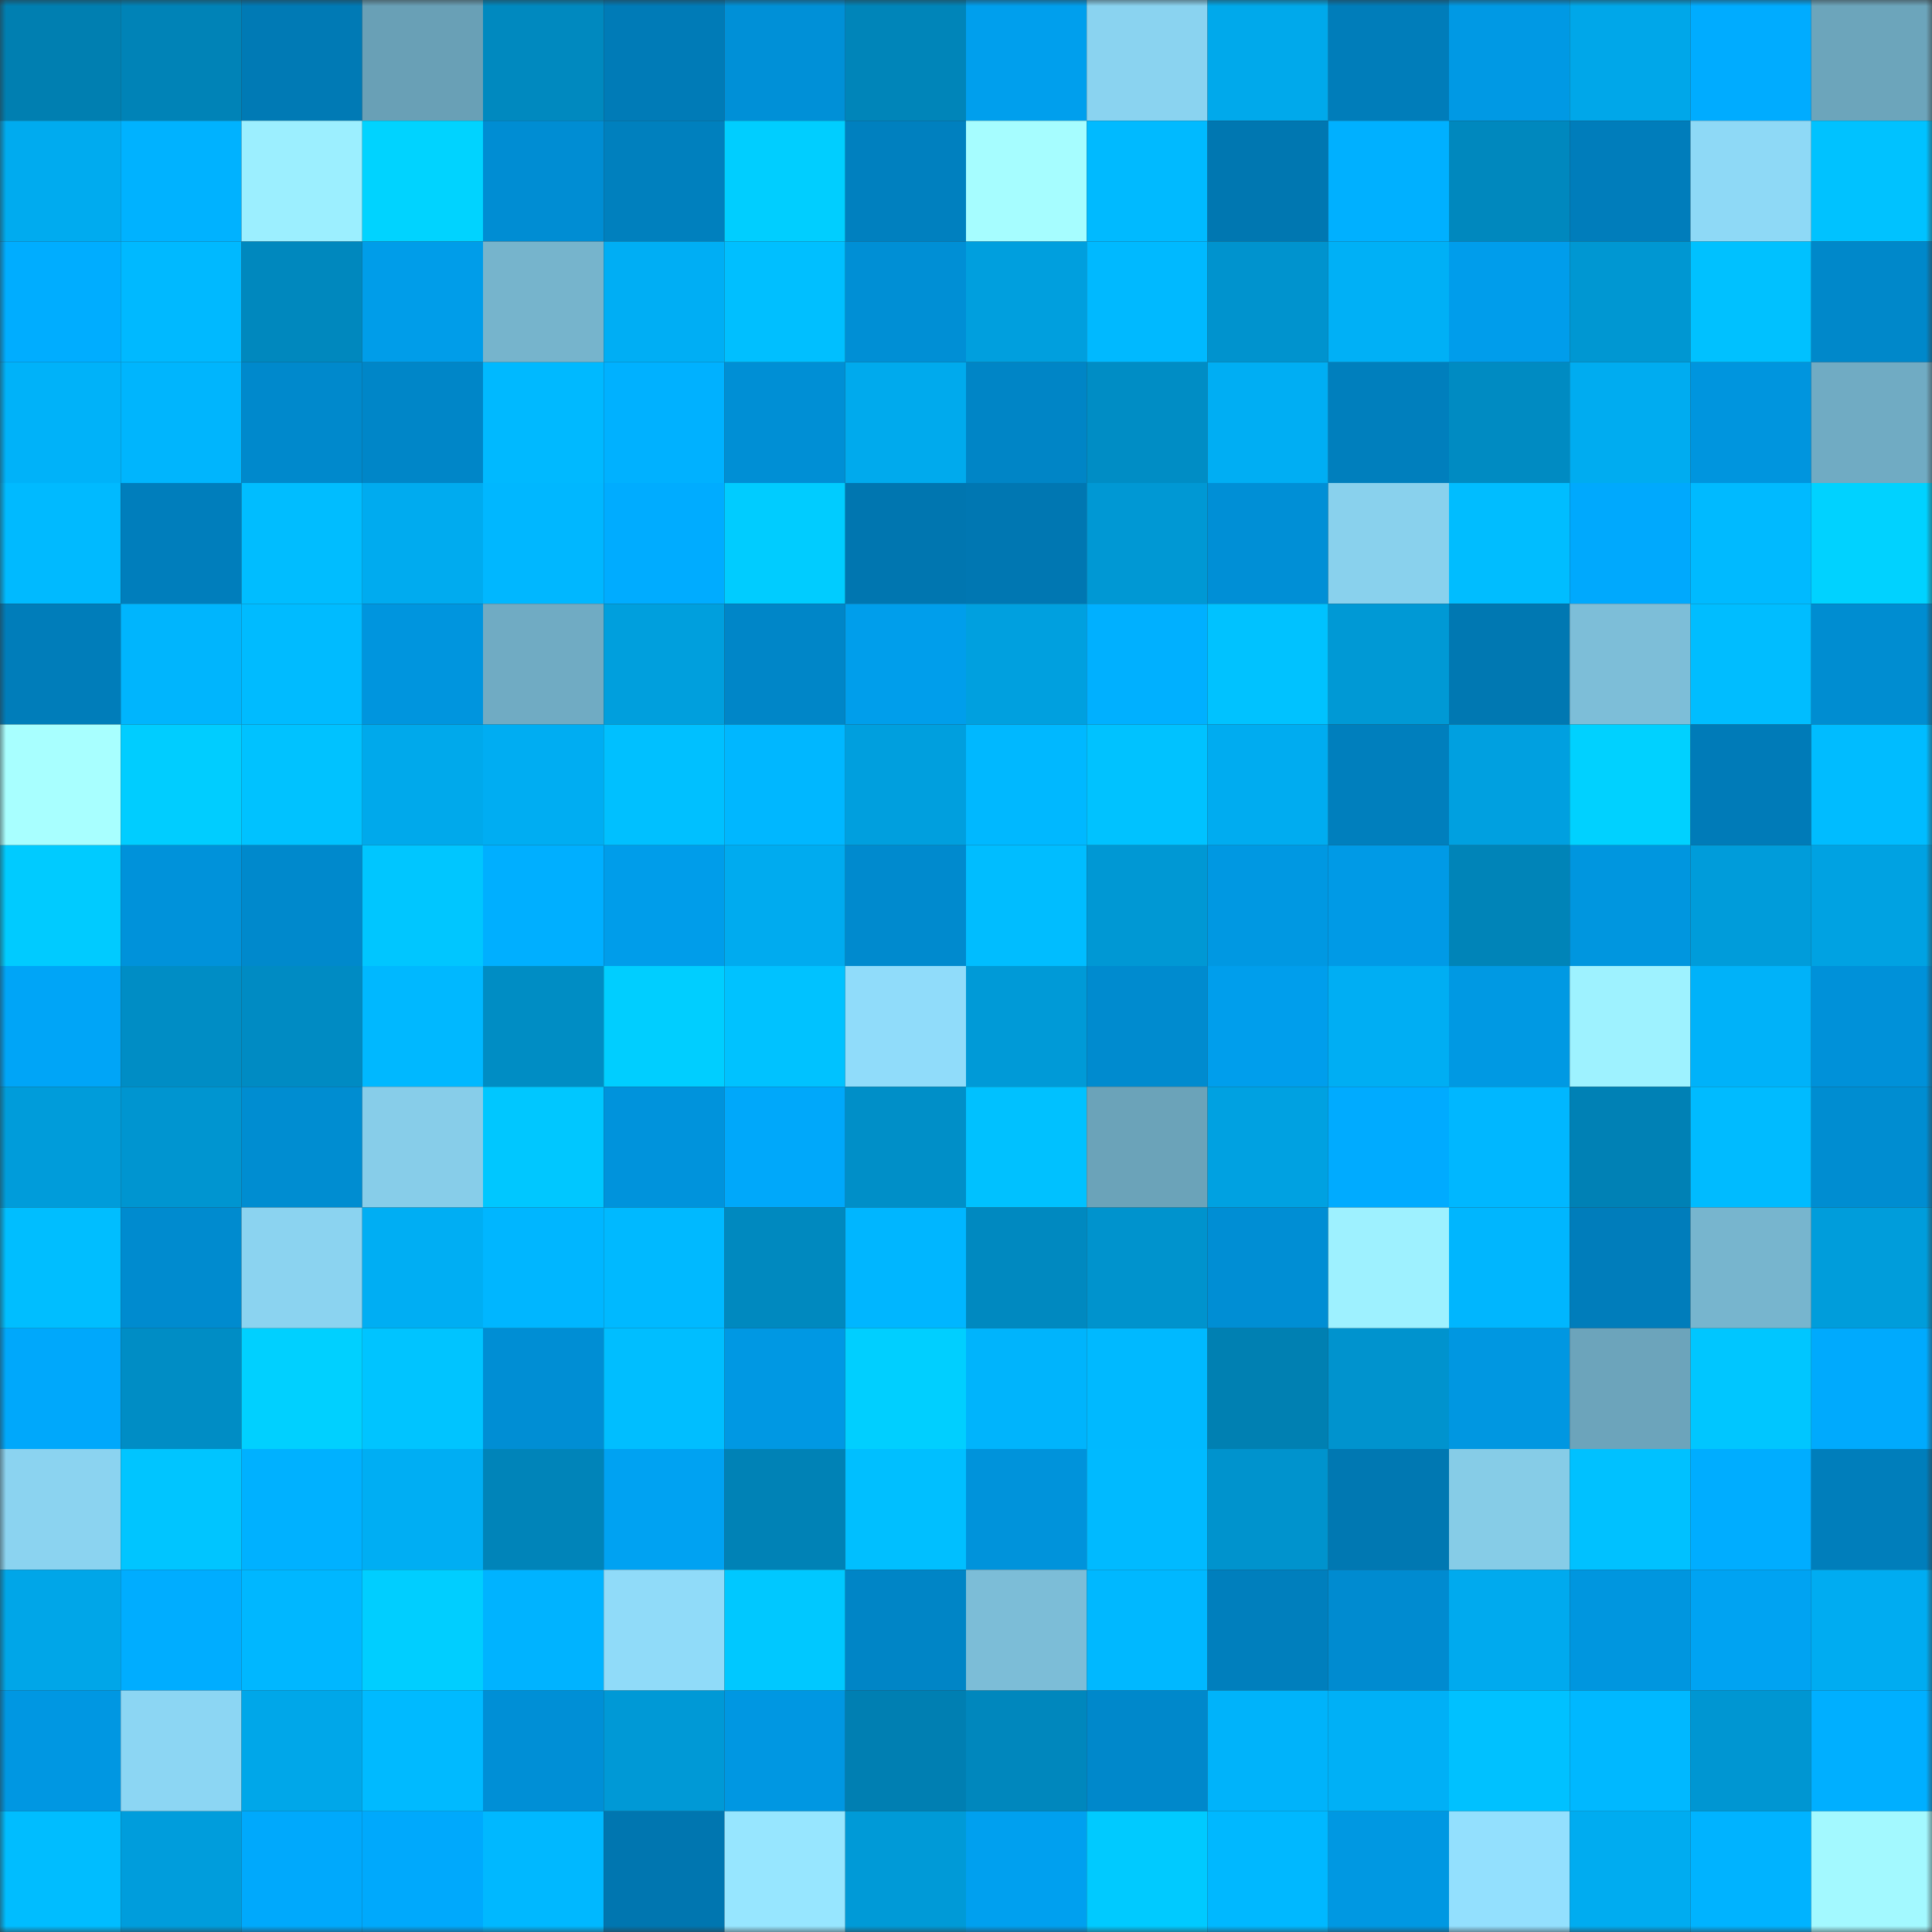 <svg viewBox="0 0 160 160" fill="none" role="img" xmlns="http://www.w3.org/2000/svg" width="240" height="240" name="ens%2Chartsfield.eth"><rect x="0" y="0" width="160" height="160" fill="#333333" stroke="none"/><title>ens,hartsfield.eth</title><mask id="1644331057" mask-type="alpha" maskUnits="userSpaceOnUse" x="0" y="0" width="160" height="160"><rect width="160" height="160" fill="#FFFFFF"></rect></mask><g mask="url(#1644331057)"><rect x="0" y="0" width="10" height="10" fill="#007fb1"></rect><rect x="10" y="0" width="10" height="10" fill="#0083b7"></rect><rect x="20" y="0" width="10" height="10" fill="#007ab5"></rect><rect x="30" y="0" width="10" height="10" fill="#69a0b6"></rect><rect x="40" y="0" width="10" height="10" fill="#0089bf"></rect><rect x="50" y="0" width="10" height="10" fill="#007bb7"></rect><rect x="60" y="0" width="10" height="10" fill="#0090d7"></rect><rect x="70" y="0" width="10" height="10" fill="#0085b9"></rect><rect x="80" y="0" width="10" height="10" fill="#009fed"></rect><rect x="90" y="0" width="10" height="10" fill="#8ad3f0"></rect><rect x="100" y="0" width="10" height="10" fill="#00a9eb"></rect><rect x="110" y="0" width="10" height="10" fill="#007dba"></rect><rect x="120" y="0" width="10" height="10" fill="#0099e4"></rect><rect x="130" y="0" width="10" height="10" fill="#00a7e9"></rect><rect x="140" y="0" width="10" height="10" fill="#00acff"></rect><rect x="150" y="0" width="10" height="10" fill="#6ca5bb"></rect><rect x="0" y="10" width="10" height="10" fill="#00abef"></rect><rect x="10" y="10" width="10" height="10" fill="#00b2ff"></rect><rect x="20" y="10" width="10" height="10" fill="#9cefff"></rect><rect x="30" y="10" width="10" height="10" fill="#00d3ff"></rect><rect x="40" y="10" width="10" height="10" fill="#008dd3"></rect><rect x="50" y="10" width="10" height="10" fill="#0080be"></rect><rect x="60" y="10" width="10" height="10" fill="#00ceff"></rect><rect x="70" y="10" width="10" height="10" fill="#0080bf"></rect><rect x="80" y="10" width="10" height="10" fill="#a6fdff"></rect><rect x="90" y="10" width="10" height="10" fill="#00baff"></rect><rect x="100" y="10" width="10" height="10" fill="#0077b1"></rect><rect x="110" y="10" width="10" height="10" fill="#00b0ff"></rect><rect x="120" y="10" width="10" height="10" fill="#0088be"></rect><rect x="130" y="10" width="10" height="10" fill="#007dbb"></rect><rect x="140" y="10" width="10" height="10" fill="#8ed9f6"></rect><rect x="150" y="10" width="10" height="10" fill="#00c2ff"></rect><rect x="0" y="20" width="10" height="10" fill="#00adff"></rect><rect x="10" y="20" width="10" height="10" fill="#00b9ff"></rect><rect x="20" y="20" width="10" height="10" fill="#0088be"></rect><rect x="30" y="20" width="10" height="10" fill="#009de9"></rect><rect x="40" y="20" width="10" height="10" fill="#76b4cc"></rect><rect x="50" y="20" width="10" height="10" fill="#00aef4"></rect><rect x="60" y="20" width="10" height="10" fill="#00bfff"></rect><rect x="70" y="20" width="10" height="10" fill="#008fd5"></rect><rect x="80" y="20" width="10" height="10" fill="#009fde"></rect><rect x="90" y="20" width="10" height="10" fill="#00b9ff"></rect><rect x="100" y="20" width="10" height="10" fill="#0093ce"></rect><rect x="110" y="20" width="10" height="10" fill="#00b0f6"></rect><rect x="120" y="20" width="10" height="10" fill="#009deb"></rect><rect x="130" y="20" width="10" height="10" fill="#0097d2"></rect><rect x="140" y="20" width="10" height="10" fill="#00c1ff"></rect><rect x="150" y="20" width="10" height="10" fill="#0088ca"></rect><rect x="0" y="30" width="10" height="10" fill="#00b2f9"></rect><rect x="10" y="30" width="10" height="10" fill="#00b5fd"></rect><rect x="20" y="30" width="10" height="10" fill="#0089cc"></rect><rect x="30" y="30" width="10" height="10" fill="#0086c8"></rect><rect x="40" y="30" width="10" height="10" fill="#00b9ff"></rect><rect x="50" y="30" width="10" height="10" fill="#00b1ff"></rect><rect x="60" y="30" width="10" height="10" fill="#008fd5"></rect><rect x="70" y="30" width="10" height="10" fill="#00aaed"></rect><rect x="80" y="30" width="10" height="10" fill="#0085c6"></rect><rect x="90" y="30" width="10" height="10" fill="#008dc5"></rect><rect x="100" y="30" width="10" height="10" fill="#00aef3"></rect><rect x="110" y="30" width="10" height="10" fill="#007fbd"></rect><rect x="120" y="30" width="10" height="10" fill="#008bc2"></rect><rect x="130" y="30" width="10" height="10" fill="#00acf0"></rect><rect x="140" y="30" width="10" height="10" fill="#0095de"></rect><rect x="150" y="30" width="10" height="10" fill="#70abc3"></rect><rect x="0" y="40" width="10" height="10" fill="#00baff"></rect><rect x="10" y="40" width="10" height="10" fill="#007ebc"></rect><rect x="20" y="40" width="10" height="10" fill="#00bdff"></rect><rect x="30" y="40" width="10" height="10" fill="#00abef"></rect><rect x="40" y="40" width="10" height="10" fill="#00b7ff"></rect><rect x="50" y="40" width="10" height="10" fill="#00acff"></rect><rect x="60" y="40" width="10" height="10" fill="#00ccff"></rect><rect x="70" y="40" width="10" height="10" fill="#0076b0"></rect><rect x="80" y="40" width="10" height="10" fill="#0077b2"></rect><rect x="90" y="40" width="10" height="10" fill="#0098d4"></rect><rect x="100" y="40" width="10" height="10" fill="#008fd6"></rect><rect x="110" y="40" width="10" height="10" fill="#89d1ed"></rect><rect x="120" y="40" width="10" height="10" fill="#00bdff"></rect><rect x="130" y="40" width="10" height="10" fill="#00a9fd"></rect><rect x="140" y="40" width="10" height="10" fill="#00baff"></rect><rect x="150" y="40" width="10" height="10" fill="#00d2ff"></rect><rect x="0" y="50" width="10" height="10" fill="#007dba"></rect><rect x="10" y="50" width="10" height="10" fill="#00b5fd"></rect><rect x="20" y="50" width="10" height="10" fill="#00bbff"></rect><rect x="30" y="50" width="10" height="10" fill="#0095de"></rect><rect x="40" y="50" width="10" height="10" fill="#70abc3"></rect><rect x="50" y="50" width="10" height="10" fill="#009fdd"></rect><rect x="60" y="50" width="10" height="10" fill="#0086c8"></rect><rect x="70" y="50" width="10" height="10" fill="#009eeb"></rect><rect x="80" y="50" width="10" height="10" fill="#00a0df"></rect><rect x="90" y="50" width="10" height="10" fill="#00b0ff"></rect><rect x="100" y="50" width="10" height="10" fill="#00c2ff"></rect><rect x="110" y="50" width="10" height="10" fill="#0099d5"></rect><rect x="120" y="50" width="10" height="10" fill="#0078b2"></rect><rect x="130" y="50" width="10" height="10" fill="#7dbed8"></rect><rect x="140" y="50" width="10" height="10" fill="#00bdff"></rect><rect x="150" y="50" width="10" height="10" fill="#008dd1"></rect><rect x="0" y="60" width="10" height="10" fill="#a8ffff"></rect><rect x="10" y="60" width="10" height="10" fill="#00cdff"></rect><rect x="20" y="60" width="10" height="10" fill="#00c2ff"></rect><rect x="30" y="60" width="10" height="10" fill="#00a9eb"></rect><rect x="40" y="60" width="10" height="10" fill="#00adf2"></rect><rect x="50" y="60" width="10" height="10" fill="#00c0ff"></rect><rect x="60" y="60" width="10" height="10" fill="#00b7ff"></rect><rect x="70" y="60" width="10" height="10" fill="#009fde"></rect><rect x="80" y="60" width="10" height="10" fill="#00b8ff"></rect><rect x="90" y="60" width="10" height="10" fill="#00c2ff"></rect><rect x="100" y="60" width="10" height="10" fill="#00acf0"></rect><rect x="110" y="60" width="10" height="10" fill="#007fbd"></rect><rect x="120" y="60" width="10" height="10" fill="#00a0e0"></rect><rect x="130" y="60" width="10" height="10" fill="#00d1ff"></rect><rect x="140" y="60" width="10" height="10" fill="#007bb8"></rect><rect x="150" y="60" width="10" height="10" fill="#00bcff"></rect><rect x="0" y="70" width="10" height="10" fill="#00cbff"></rect><rect x="10" y="70" width="10" height="10" fill="#0092da"></rect><rect x="20" y="70" width="10" height="10" fill="#0089cc"></rect><rect x="30" y="70" width="10" height="10" fill="#00c6ff"></rect><rect x="40" y="70" width="10" height="10" fill="#00afff"></rect><rect x="50" y="70" width="10" height="10" fill="#009dea"></rect><rect x="60" y="70" width="10" height="10" fill="#00abef"></rect><rect x="70" y="70" width="10" height="10" fill="#008ace"></rect><rect x="80" y="70" width="10" height="10" fill="#00bdff"></rect><rect x="90" y="70" width="10" height="10" fill="#0098d4"></rect><rect x="100" y="70" width="10" height="10" fill="#0098e2"></rect><rect x="110" y="70" width="10" height="10" fill="#009ae6"></rect><rect x="120" y="70" width="10" height="10" fill="#0084b8"></rect><rect x="130" y="70" width="10" height="10" fill="#0096df"></rect><rect x="140" y="70" width="10" height="10" fill="#009cda"></rect><rect x="150" y="70" width="10" height="10" fill="#00a2e2"></rect><rect x="0" y="80" width="10" height="10" fill="#00a5f7"></rect><rect x="10" y="80" width="10" height="10" fill="#008dc5"></rect><rect x="20" y="80" width="10" height="10" fill="#008bc3"></rect><rect x="30" y="80" width="10" height="10" fill="#00b8ff"></rect><rect x="40" y="80" width="10" height="10" fill="#008dc4"></rect><rect x="50" y="80" width="10" height="10" fill="#00ceff"></rect><rect x="60" y="80" width="10" height="10" fill="#00c2ff"></rect><rect x="70" y="80" width="10" height="10" fill="#90dcfa"></rect><rect x="80" y="80" width="10" height="10" fill="#009ad7"></rect><rect x="90" y="80" width="10" height="10" fill="#008bcf"></rect><rect x="100" y="80" width="10" height="10" fill="#009eec"></rect><rect x="110" y="80" width="10" height="10" fill="#00aef3"></rect><rect x="120" y="80" width="10" height="10" fill="#0099e3"></rect><rect x="130" y="80" width="10" height="10" fill="#9ef2ff"></rect><rect x="140" y="80" width="10" height="10" fill="#00b2f9"></rect><rect x="150" y="80" width="10" height="10" fill="#0091d9"></rect><rect x="0" y="90" width="10" height="10" fill="#009cda"></rect><rect x="10" y="90" width="10" height="10" fill="#0095d0"></rect><rect x="20" y="90" width="10" height="10" fill="#008dd1"></rect><rect x="30" y="90" width="10" height="10" fill="#87cde9"></rect><rect x="40" y="90" width="10" height="10" fill="#00c7ff"></rect><rect x="50" y="90" width="10" height="10" fill="#0093dc"></rect><rect x="60" y="90" width="10" height="10" fill="#00a8fa"></rect><rect x="70" y="90" width="10" height="10" fill="#008fc8"></rect><rect x="80" y="90" width="10" height="10" fill="#00c1ff"></rect><rect x="90" y="90" width="10" height="10" fill="#6ba3b9"></rect><rect x="100" y="90" width="10" height="10" fill="#00a1e1"></rect><rect x="110" y="90" width="10" height="10" fill="#00abff"></rect><rect x="120" y="90" width="10" height="10" fill="#00b7ff"></rect><rect x="130" y="90" width="10" height="10" fill="#0081b5"></rect><rect x="140" y="90" width="10" height="10" fill="#00bbff"></rect><rect x="150" y="90" width="10" height="10" fill="#008dd1"></rect><rect x="0" y="100" width="10" height="10" fill="#00beff"></rect><rect x="10" y="100" width="10" height="10" fill="#008bcf"></rect><rect x="20" y="100" width="10" height="10" fill="#8bd3f0"></rect><rect x="30" y="100" width="10" height="10" fill="#00aef3"></rect><rect x="40" y="100" width="10" height="10" fill="#00b6ff"></rect><rect x="50" y="100" width="10" height="10" fill="#00b9ff"></rect><rect x="60" y="100" width="10" height="10" fill="#0089bf"></rect><rect x="70" y="100" width="10" height="10" fill="#00b6ff"></rect><rect x="80" y="100" width="10" height="10" fill="#0089c0"></rect><rect x="90" y="100" width="10" height="10" fill="#0093cd"></rect><rect x="100" y="100" width="10" height="10" fill="#008ed4"></rect><rect x="110" y="100" width="10" height="10" fill="#9ef1ff"></rect><rect x="120" y="100" width="10" height="10" fill="#00b6fe"></rect><rect x="130" y="100" width="10" height="10" fill="#007dbb"></rect><rect x="140" y="100" width="10" height="10" fill="#77b5ce"></rect><rect x="150" y="100" width="10" height="10" fill="#009ddb"></rect><rect x="0" y="110" width="10" height="10" fill="#00a8fb"></rect><rect x="10" y="110" width="10" height="10" fill="#008dc5"></rect><rect x="20" y="110" width="10" height="10" fill="#00d0ff"></rect><rect x="30" y="110" width="10" height="10" fill="#00c4ff"></rect><rect x="40" y="110" width="10" height="10" fill="#008ed4"></rect><rect x="50" y="110" width="10" height="10" fill="#00beff"></rect><rect x="60" y="110" width="10" height="10" fill="#0098e3"></rect><rect x="70" y="110" width="10" height="10" fill="#00cfff"></rect><rect x="80" y="110" width="10" height="10" fill="#00b4fc"></rect><rect x="90" y="110" width="10" height="10" fill="#00b9ff"></rect><rect x="100" y="110" width="10" height="10" fill="#0080b2"></rect><rect x="110" y="110" width="10" height="10" fill="#0093ce"></rect><rect x="120" y="110" width="10" height="10" fill="#0097e1"></rect><rect x="130" y="110" width="10" height="10" fill="#6ca4bb"></rect><rect x="140" y="110" width="10" height="10" fill="#00c6ff"></rect><rect x="150" y="110" width="10" height="10" fill="#00aafd"></rect><rect x="0" y="120" width="10" height="10" fill="#8bd3f0"></rect><rect x="10" y="120" width="10" height="10" fill="#00c5ff"></rect><rect x="20" y="120" width="10" height="10" fill="#00b1ff"></rect><rect x="30" y="120" width="10" height="10" fill="#00aef3"></rect><rect x="40" y="120" width="10" height="10" fill="#0084b9"></rect><rect x="50" y="120" width="10" height="10" fill="#00a2f2"></rect><rect x="60" y="120" width="10" height="10" fill="#0082b6"></rect><rect x="70" y="120" width="10" height="10" fill="#00bfff"></rect><rect x="80" y="120" width="10" height="10" fill="#0093db"></rect><rect x="90" y="120" width="10" height="10" fill="#00baff"></rect><rect x="100" y="120" width="10" height="10" fill="#0093cd"></rect><rect x="110" y="120" width="10" height="10" fill="#0078b2"></rect><rect x="120" y="120" width="10" height="10" fill="#86cce7"></rect><rect x="130" y="120" width="10" height="10" fill="#00c1ff"></rect><rect x="140" y="120" width="10" height="10" fill="#00adff"></rect><rect x="150" y="120" width="10" height="10" fill="#007ebb"></rect><rect x="0" y="130" width="10" height="10" fill="#00a6e8"></rect><rect x="10" y="130" width="10" height="10" fill="#00adff"></rect><rect x="20" y="130" width="10" height="10" fill="#00b7ff"></rect><rect x="30" y="130" width="10" height="10" fill="#00ceff"></rect><rect x="40" y="130" width="10" height="10" fill="#00b3ff"></rect><rect x="50" y="130" width="10" height="10" fill="#90dbf9"></rect><rect x="60" y="130" width="10" height="10" fill="#00c8ff"></rect><rect x="70" y="130" width="10" height="10" fill="#0085c6"></rect><rect x="80" y="130" width="10" height="10" fill="#7cbdd7"></rect><rect x="90" y="130" width="10" height="10" fill="#00b8ff"></rect><rect x="100" y="130" width="10" height="10" fill="#007fbd"></rect><rect x="110" y="130" width="10" height="10" fill="#008bd0"></rect><rect x="120" y="130" width="10" height="10" fill="#00aaee"></rect><rect x="130" y="130" width="10" height="10" fill="#0096df"></rect><rect x="140" y="130" width="10" height="10" fill="#00a3f2"></rect><rect x="150" y="130" width="10" height="10" fill="#00acf1"></rect><rect x="0" y="140" width="10" height="10" fill="#0097e2"></rect><rect x="10" y="140" width="10" height="10" fill="#8cd6f3"></rect><rect x="20" y="140" width="10" height="10" fill="#00a7e9"></rect><rect x="30" y="140" width="10" height="10" fill="#00baff"></rect><rect x="40" y="140" width="10" height="10" fill="#008fd6"></rect><rect x="50" y="140" width="10" height="10" fill="#0099d6"></rect><rect x="60" y="140" width="10" height="10" fill="#0097e2"></rect><rect x="70" y="140" width="10" height="10" fill="#007fb2"></rect><rect x="80" y="140" width="10" height="10" fill="#0087bd"></rect><rect x="90" y="140" width="10" height="10" fill="#0088cb"></rect><rect x="100" y="140" width="10" height="10" fill="#00b3fa"></rect><rect x="110" y="140" width="10" height="10" fill="#00b0f6"></rect><rect x="120" y="140" width="10" height="10" fill="#00c1ff"></rect><rect x="130" y="140" width="10" height="10" fill="#00b8ff"></rect><rect x="140" y="140" width="10" height="10" fill="#0096d2"></rect><rect x="150" y="140" width="10" height="10" fill="#00afff"></rect><rect x="0" y="150" width="10" height="10" fill="#00bdff"></rect><rect x="10" y="150" width="10" height="10" fill="#009ddc"></rect><rect x="20" y="150" width="10" height="10" fill="#00a9fc"></rect><rect x="30" y="150" width="10" height="10" fill="#00a9fc"></rect><rect x="40" y="150" width="10" height="10" fill="#00b8ff"></rect><rect x="50" y="150" width="10" height="10" fill="#0076b0"></rect><rect x="60" y="150" width="10" height="10" fill="#97e6ff"></rect><rect x="70" y="150" width="10" height="10" fill="#009ad7"></rect><rect x="80" y="150" width="10" height="10" fill="#00a0ef"></rect><rect x="90" y="150" width="10" height="10" fill="#00caff"></rect><rect x="100" y="150" width="10" height="10" fill="#00b8ff"></rect><rect x="110" y="150" width="10" height="10" fill="#0098e2"></rect><rect x="120" y="150" width="10" height="10" fill="#93e0fe"></rect><rect x="130" y="150" width="10" height="10" fill="#00acf0"></rect><rect x="140" y="150" width="10" height="10" fill="#00b3ff"></rect><rect x="150" y="150" width="10" height="10" fill="#a3f9ff"></rect></g></svg>